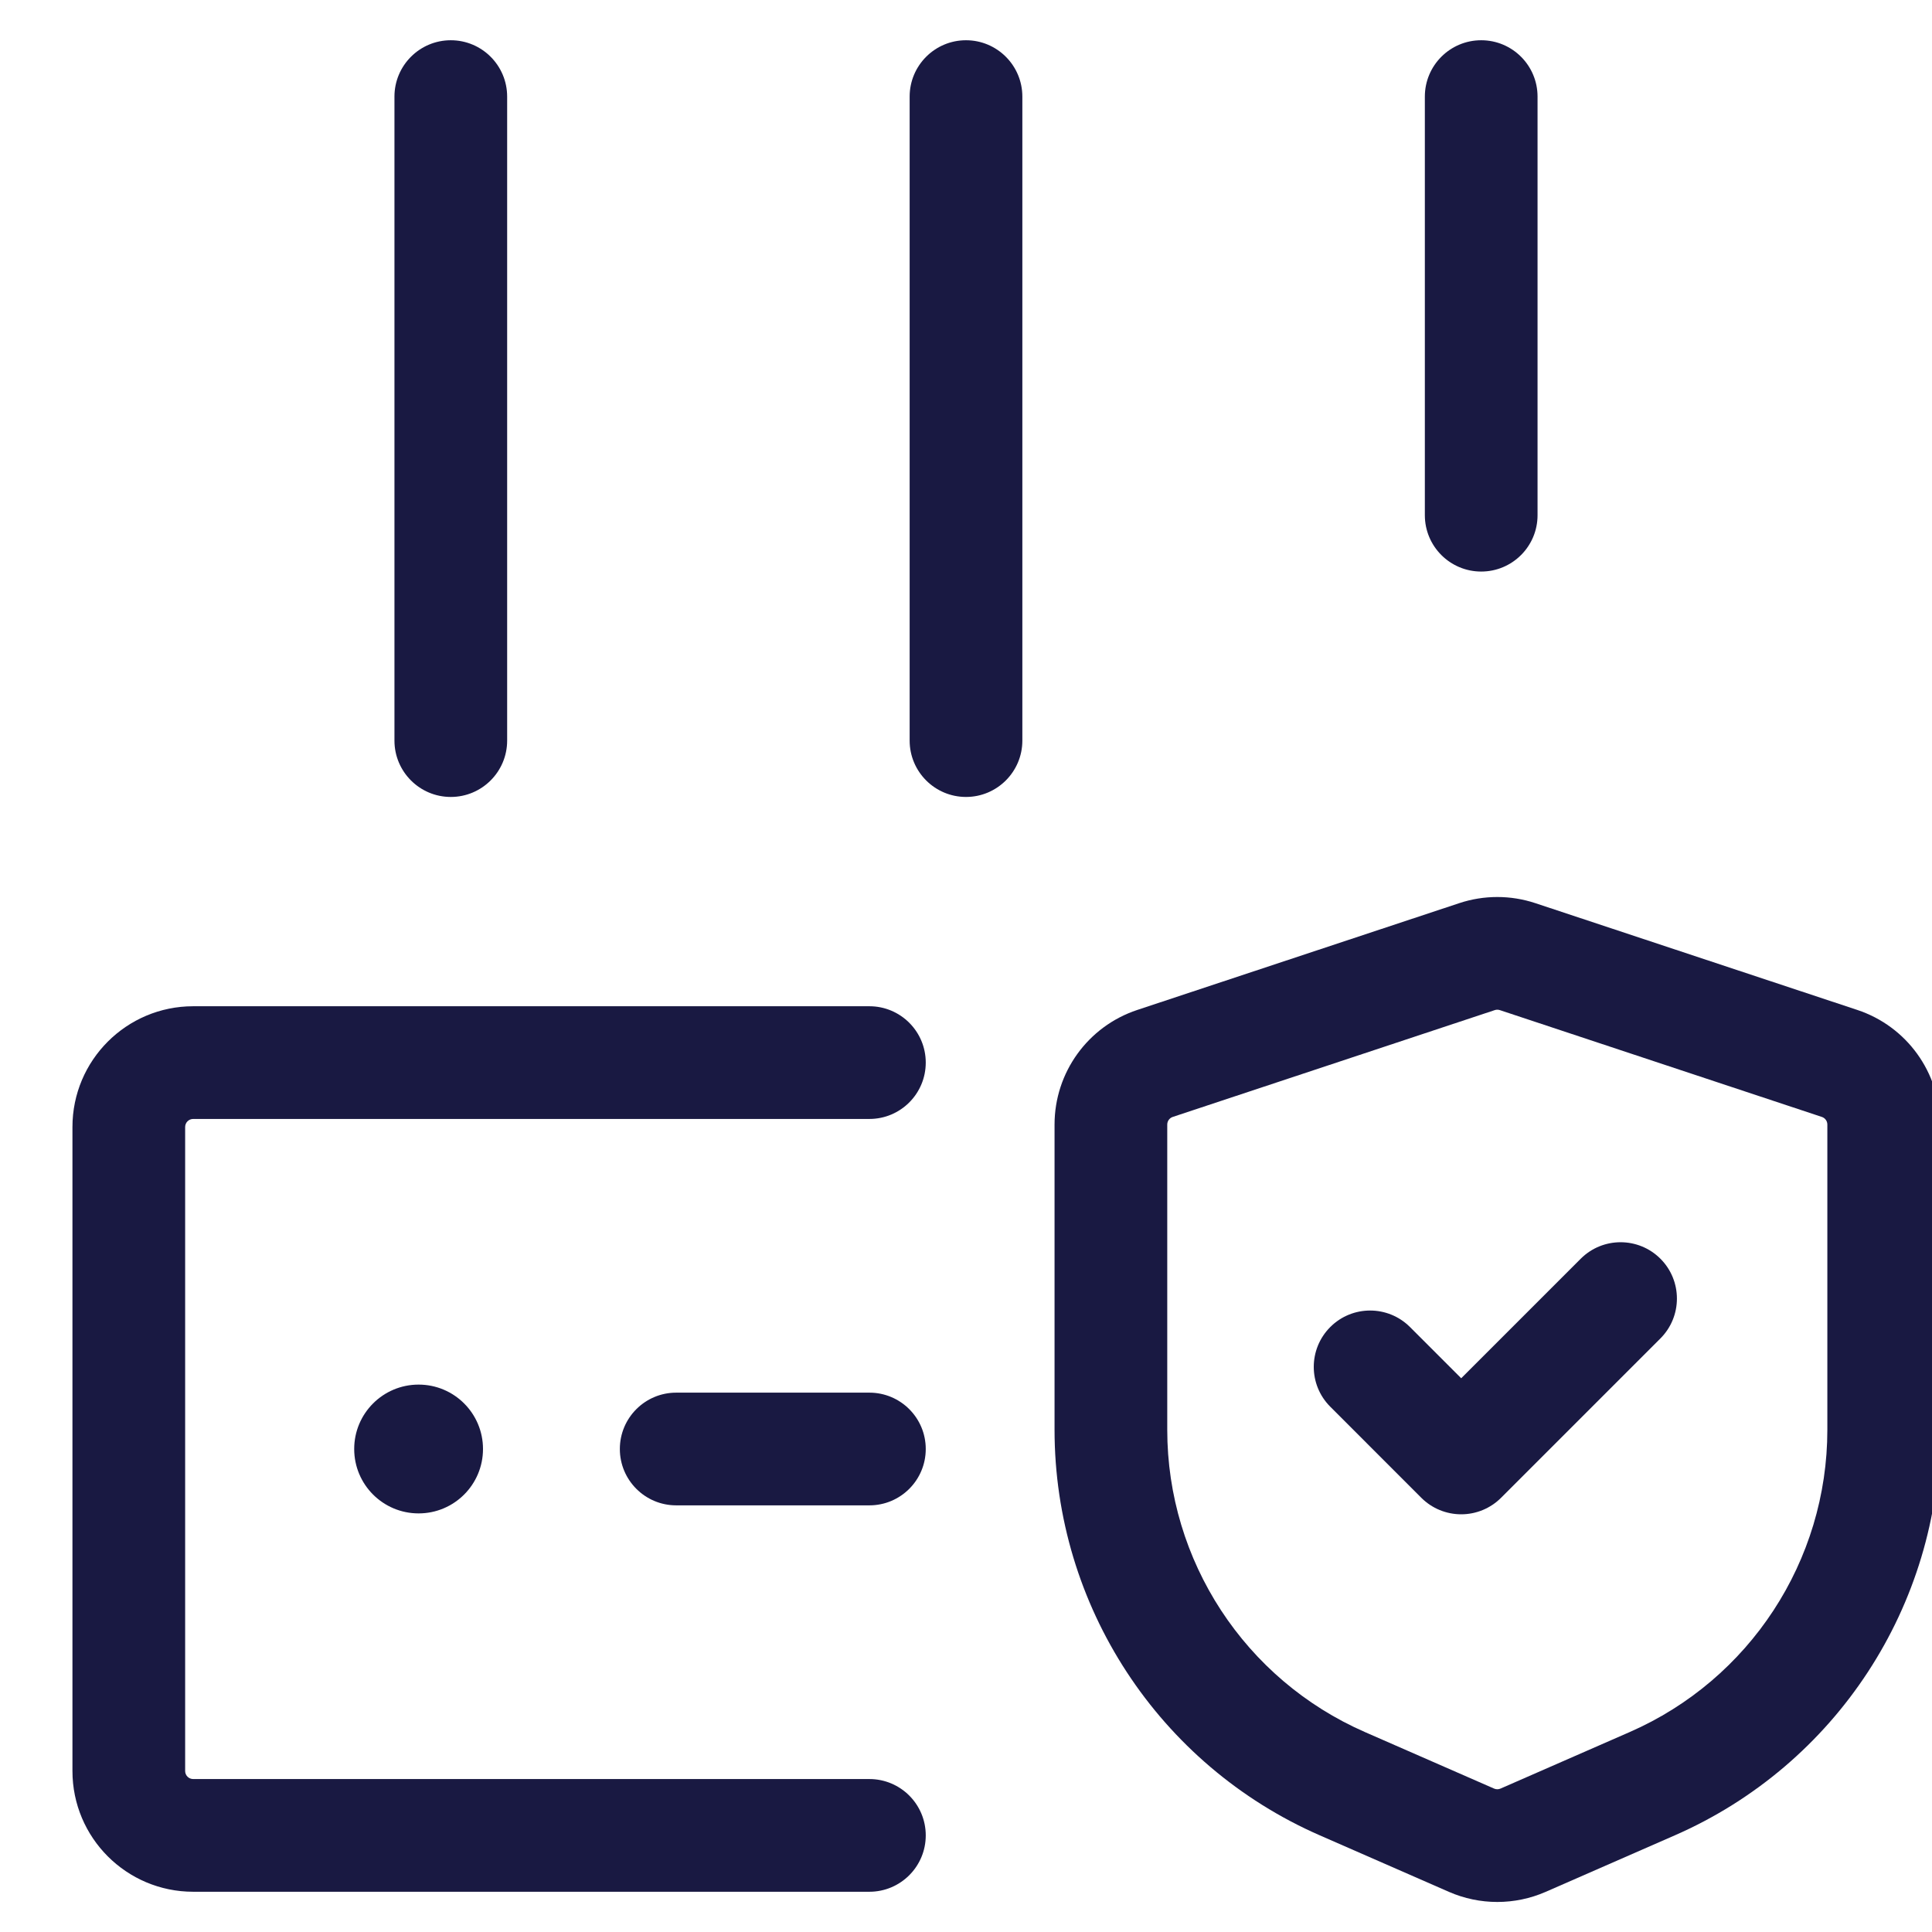 <svg width="60" height="60" viewBox="0 0 60 60" fill="none" xmlns="http://www.w3.org/2000/svg">
<g clip-path="url(#clip0_776_4451)">
<rect x="-18" y="-2" width="113" height="74" stroke="#005BAC" stroke-width="3.5" stroke-linejoin="round"/>
<path d="M15.75 3C15.75 2.034 14.966 1.25 14 1.25C13.034 1.25 12.25 2.034 12.25 3V23C12.25 23.966 13.034 24.75 14 24.75C14.966 24.75 15.75 23.966 15.75 23V3Z" fill="#00002E" fill-opacity="0.9"/>
<path d="M51.566 41.566C52.249 40.882 52.249 39.774 51.566 39.091C50.882 38.408 49.774 38.408 49.091 39.091L45.379 42.803L43.788 41.212C43.104 40.529 41.996 40.529 41.313 41.212C40.629 41.896 40.629 43.004 41.313 43.687L44.141 46.516C44.469 46.844 44.915 47.028 45.379 47.028C45.843 47.028 46.288 46.844 46.616 46.516L51.566 41.566Z" fill="#00002E" fill-opacity="0.9"/>
<path d="M47.681 28.048C46.914 27.794 46.086 27.794 45.319 28.048L35.319 31.365C33.785 31.874 32.75 33.308 32.75 34.924V44.402C32.75 49.865 35.984 54.809 40.989 56.999L44.997 58.753C45.955 59.172 47.045 59.172 48.003 58.753L52.011 56.999C57.016 54.809 60.25 49.865 60.25 44.402V34.924C60.25 33.308 59.215 31.874 57.681 31.365L47.681 28.048ZM46.421 31.37C46.472 31.353 46.528 31.353 46.579 31.37L56.579 34.687C56.681 34.721 56.75 34.816 56.75 34.924V44.402C56.75 48.474 54.339 52.16 50.608 53.792L46.6 55.546C46.536 55.574 46.464 55.574 46.4 55.546L42.392 53.792C38.661 52.16 36.25 48.474 36.25 44.402V34.924C36.25 34.816 36.319 34.721 36.421 34.687L46.421 31.37Z" fill="#00002E" fill-opacity="0.9"/>
<path d="M2.25 35C2.25 32.929 3.929 31.25 6 31.25H27C27.966 31.25 28.75 32.033 28.75 33C28.75 33.967 27.966 34.75 27 34.75H6C5.862 34.75 5.75 34.862 5.75 35V55C5.75 55.138 5.862 55.25 6 55.25H27C27.966 55.25 28.75 56.033 28.75 57C28.75 57.967 27.966 58.75 27 58.75H6C3.929 58.75 2.25 57.071 2.25 55V35Z" fill="#00002E" fill-opacity="0.9"/>
<path d="M30 1.25C30.966 1.25 31.75 2.034 31.75 3V23C31.75 23.966 30.966 24.75 30 24.75C29.034 24.75 28.25 23.966 28.25 23V3C28.25 2.034 29.034 1.25 30 1.25Z" fill="#00002E" fill-opacity="0.9"/>
<path d="M47.75 3C47.75 2.034 46.967 1.25 46 1.25C45.033 1.25 44.25 2.034 44.25 3V16C44.25 16.966 45.033 17.75 46 17.75C46.967 17.75 47.75 16.966 47.75 16V3Z" fill="#00002E" fill-opacity="0.9"/>
<path d="M15 45C15 46.105 14.105 47 13 47C11.895 47 11 46.105 11 45C11 43.895 11.895 43 13 43C14.105 43 15 43.895 15 45Z" fill="#00002E" fill-opacity="0.9"/>
<path d="M21 43.25C20.034 43.25 19.25 44.033 19.25 45C19.25 45.967 20.034 46.75 21 46.75H27C27.966 46.75 28.75 45.967 28.75 45C28.75 44.033 27.966 43.25 27 43.25H21Z" fill="#00002E" fill-opacity="0.9"/>
</g>
<defs>
<clipPath id="clip0_776_4451">
<rect width="60" height="60" fill="white"/>
</clipPath>
</defs>
</svg>
